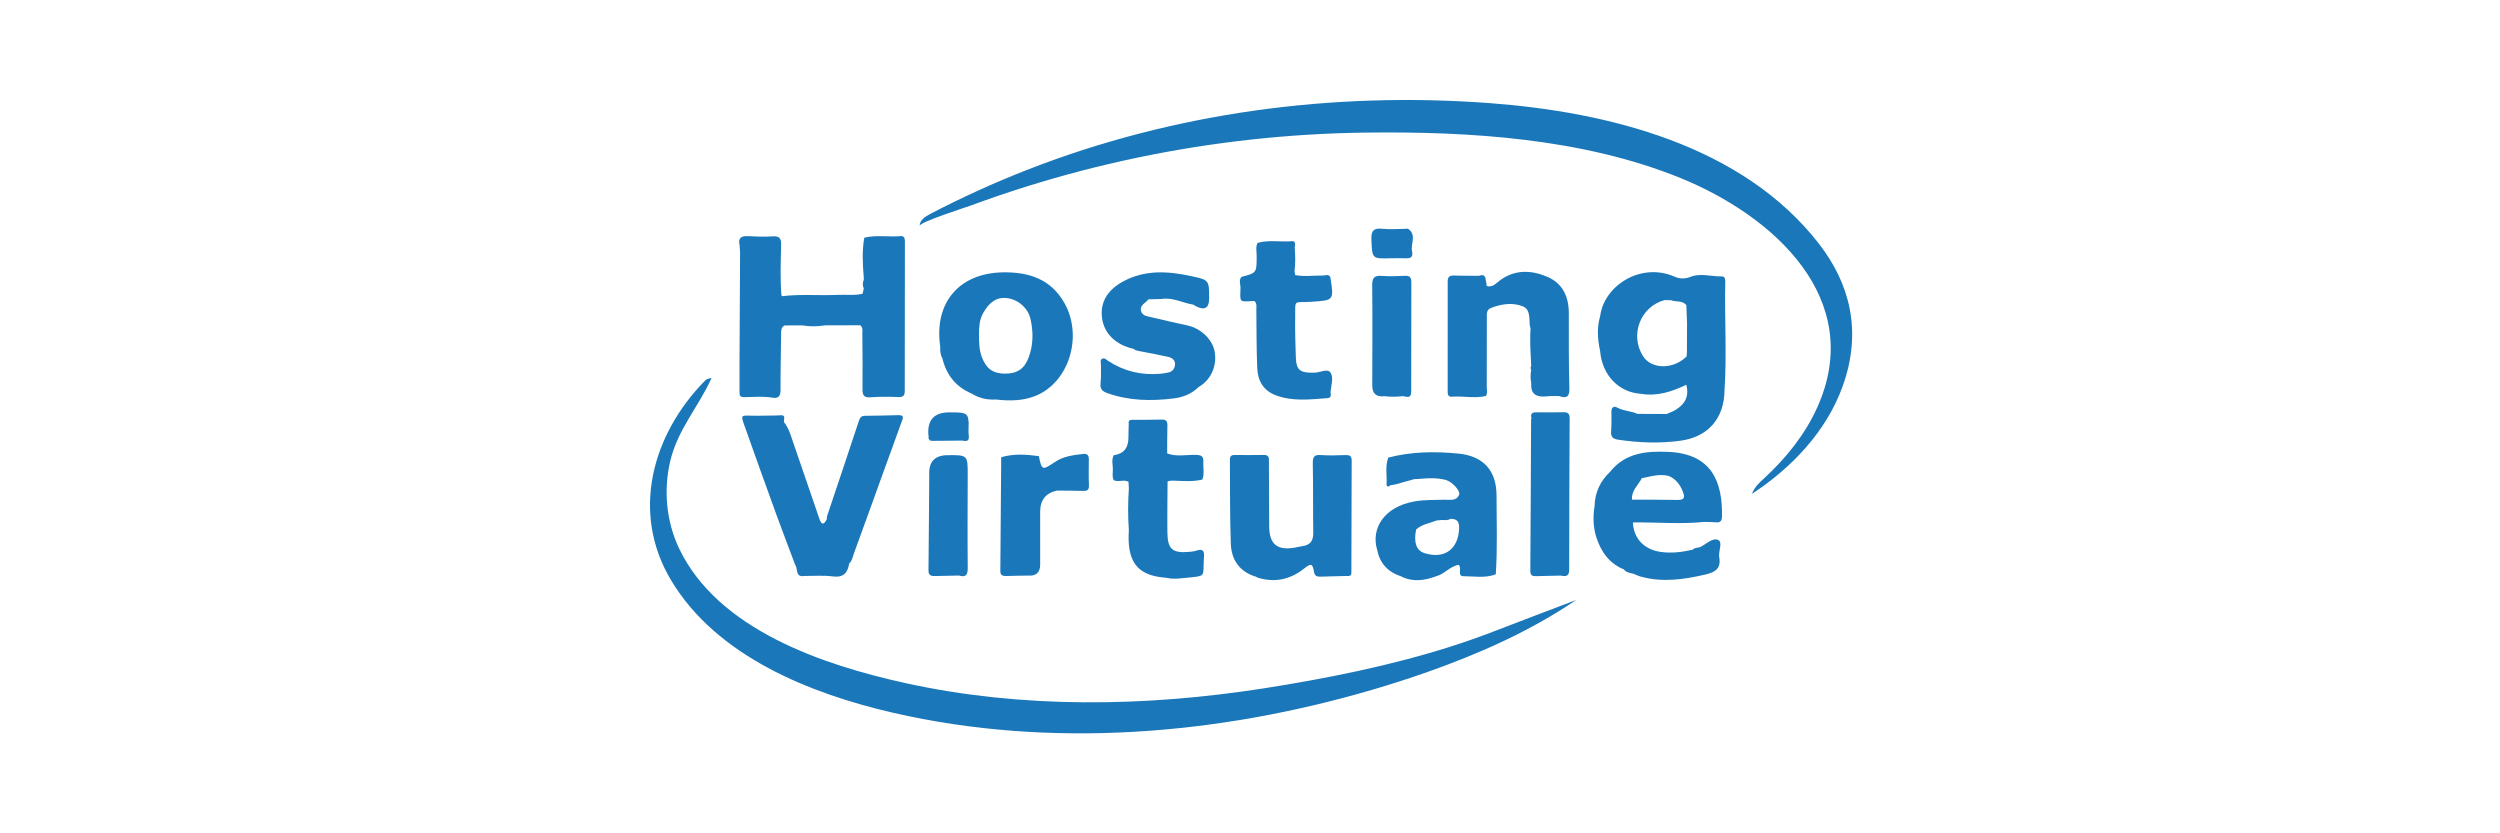 <svg width="300" height="100" viewBox="0 0 300 100" fill="none" xmlns="http://www.w3.org/2000/svg">
<g clip-path="url(#clip0_442_162)">
<path d="M174.281 77.526C166.976 79.867 159.118 81.435 151.652 82.602C137.462 84.818 122.715 85.066 108.629 81.967C98.833 79.811 86.143 75.585 81.49 65.811C79.939 62.556 79.606 58.767 80.444 55.27C81.345 51.51 83.84 48.794 85.388 45.362C85.051 45.411 84.785 45.492 84.613 45.666C78.271 52.105 75.661 61.465 80.514 69.604C85.991 78.79 97.289 83.265 107.215 85.542C126.077 89.871 146.107 88.193 164.574 82.803C166.833 82.144 169.073 81.422 171.294 80.64C177.545 78.433 183.657 75.719 189.142 71.997C185.788 73.272 182.433 74.543 179.084 75.835C177.516 76.44 175.912 77.001 174.276 77.524L174.281 77.526Z" fill="#1A77B9"/>
<path d="M88.81 30.425C88.792 34.685 88.766 38.947 88.743 43.208C88.737 44.468 88.732 45.728 88.743 46.988C88.746 47.345 88.694 47.669 89.317 47.658C90.443 47.636 91.578 47.535 92.704 47.723C93.424 47.843 93.669 47.524 93.665 46.789C93.651 44.568 93.714 42.35 93.732 40.129C93.734 39.712 93.71 39.307 94.127 39.055C94.835 39.05 95.546 39.048 96.254 39.044C97.177 39.211 98.099 39.18 99.022 39.044C100.423 39.039 101.824 39.037 103.224 39.032C103.588 39.305 103.479 39.705 103.481 40.062C103.499 42.29 103.524 44.519 103.501 46.746C103.495 47.468 103.709 47.727 104.466 47.674C105.575 47.593 106.694 47.6 107.804 47.647C108.421 47.674 108.57 47.444 108.57 46.883C108.566 40.94 108.579 34.998 108.588 29.055C108.588 28.702 108.561 28.296 108.112 28.334C106.649 28.459 105.168 28.173 103.716 28.521C103.428 30.107 103.524 31.698 103.651 33.289C103.651 33.391 103.651 33.494 103.651 33.597C103.486 33.941 103.513 34.285 103.655 34.629C103.606 34.837 103.557 35.042 103.506 35.25C102.516 35.487 101.509 35.337 100.51 35.384C98.287 35.489 96.058 35.273 93.839 35.543L93.835 35.474L93.77 35.449C93.611 33.42 93.687 31.39 93.736 29.361C93.756 28.586 93.515 28.318 92.729 28.365C91.735 28.425 90.734 28.396 89.74 28.34C88.904 28.293 88.558 28.595 88.75 29.433C88.77 29.763 88.812 30.094 88.81 30.425ZM94.08 38.55C94.109 38.55 94.141 38.55 94.172 38.554C94.141 38.55 94.112 38.548 94.08 38.55Z" fill="#1A77B9"/>
<path d="M174.22 47.604C175.581 47.495 176.95 47.841 178.306 47.521C178.53 47.179 178.407 46.8 178.409 46.438C178.418 43.699 178.413 40.962 178.42 38.223C178.42 37.75 178.335 37.184 178.896 36.965C180.129 36.485 181.458 36.266 182.692 36.742C183.724 37.14 183.46 38.297 183.599 39.182C183.61 39.253 183.643 39.322 183.668 39.392C183.561 40.908 183.672 42.423 183.744 43.938C183.65 44.079 183.648 44.219 183.744 44.36C183.655 44.905 183.639 45.45 183.753 45.995C183.656 47.042 184.114 47.574 185.127 47.588C185.415 47.593 185.705 47.55 185.994 47.53C186.358 47.53 186.722 47.53 187.086 47.53C187.948 47.814 188.357 47.671 188.326 46.594C188.241 43.596 188.257 40.593 188.257 37.593C188.257 35.603 187.531 33.996 185.652 33.206C183.724 32.395 181.765 32.319 179.964 33.668C179.506 34.012 179.104 34.517 178.411 34.327V34.323C178.391 34.168 178.367 34.014 178.344 33.86C178.308 33.679 178.27 33.498 178.235 33.317C178.259 33.261 178.241 33.226 178.183 33.208C178.011 32.938 177.775 33.009 177.535 33.085C177.437 33.089 177.341 33.092 177.243 33.096C176.316 33.087 175.389 33.096 174.461 33.065C173.945 33.049 173.722 33.23 173.724 33.769C173.733 38.152 173.724 42.537 173.72 46.92C173.72 47.271 173.724 47.64 174.216 47.602L174.22 47.604Z" fill="#1A77B9"/>
<path d="M132.891 47.177C135.48 48.098 138.125 48.142 140.809 47.816C141.966 47.675 142.993 47.267 143.836 46.44C145.265 45.627 146.027 44.009 145.779 42.309C145.56 40.799 144.16 39.418 142.502 39.056C141.028 38.735 139.551 38.406 138.085 38.049C137.636 37.939 137.08 37.895 136.926 37.323C136.767 36.737 137.245 36.472 137.598 36.152C137.676 36.081 137.743 35.996 137.813 35.918C138.329 35.904 138.847 35.891 139.363 35.88C140.724 35.654 141.919 36.355 143.203 36.561C143.297 36.621 143.384 36.691 143.483 36.74C144.563 37.288 145.101 36.973 145.098 35.795C145.093 33.63 145.098 33.601 142.982 33.141C140.185 32.533 137.402 32.339 134.761 33.78C132.846 34.825 131.991 36.344 132.245 38.178C132.502 40.03 133.879 41.378 136.01 41.86C136.28 42.09 136.62 42.11 136.946 42.175C138.038 42.39 139.133 42.584 140.219 42.834C140.675 42.939 141.05 43.243 141.003 43.775C140.96 44.253 140.686 44.603 140.183 44.704C139.857 44.769 139.526 44.829 139.193 44.856C136.937 45.041 134.85 44.548 132.954 43.29C132.75 43.156 132.531 42.906 132.259 43.051C131.971 43.205 132.116 43.509 132.114 43.757C132.109 44.498 132.147 45.247 132.067 45.982C131.991 46.675 132.259 46.954 132.893 47.179L132.891 47.177ZM138.476 35.571C138.541 35.542 138.606 35.52 138.671 35.504C138.606 35.518 138.541 35.542 138.476 35.571ZM138.865 35.498C138.93 35.507 138.997 35.529 139.062 35.569C138.995 35.529 138.93 35.507 138.865 35.498Z" fill="#1A77B9"/>
<path d="M148.996 33.206C148.614 33.628 148.873 34.119 148.86 34.575C148.811 36.353 148.643 36.215 150.513 36.117C150.861 36.398 150.759 36.782 150.761 37.149C150.788 39.488 150.77 41.831 150.868 44.168C150.931 45.674 151.578 46.867 153.113 47.441C155.142 48.198 157.213 47.93 159.284 47.778C159.8 47.74 159.699 47.363 159.664 47.032C159.733 46.232 160.079 45.27 159.639 44.682C159.261 44.179 158.33 44.765 157.637 44.72C157.563 44.715 157.49 44.724 157.416 44.724C155.971 44.722 155.551 44.345 155.501 42.906C155.45 41.351 155.396 39.794 155.421 38.239C155.459 35.797 155.124 36.365 157.324 36.217C160.086 36.032 160.09 36.085 159.637 33.233C159.393 32.859 159.038 33.069 158.73 33.065C157.626 33.045 156.52 33.228 155.421 33.007C155.396 32.85 155.372 32.696 155.345 32.54C155.463 31.597 155.441 30.652 155.365 29.707C155.439 29.37 155.486 28.901 155.043 28.941C153.665 29.064 152.269 28.758 150.908 29.146C150.654 29.638 150.799 30.163 150.799 30.672C150.799 32.75 150.808 32.75 148.994 33.217L148.996 33.206Z" fill="#1A77B9"/>
<path d="M129.928 54.478C128.751 54.616 127.602 54.752 126.566 55.454C125.051 56.479 125.024 56.439 124.658 54.732C123.145 54.534 121.635 54.417 120.145 54.869C120.109 59.426 120.076 63.981 120.04 68.539C120.036 69.053 120.348 69.135 120.775 69.12C121.626 69.091 122.477 69.086 123.329 69.07C124.325 69.155 124.822 68.712 124.821 67.739C124.821 65.626 124.816 63.512 124.819 61.399C124.82 60.006 125.493 59.163 126.838 58.87C127.873 58.881 128.907 58.874 129.941 58.91C130.435 58.928 130.696 58.836 130.672 58.251C130.627 57.217 130.65 56.18 130.659 55.146C130.663 54.632 130.486 54.408 129.928 54.475V54.478Z" fill="#1A77B9"/>
<path d="M183.641 68.515C183.637 69.033 183.872 69.151 184.312 69.138C185.31 69.109 186.309 69.091 187.31 69.069C187.906 69.21 188.302 69.16 188.302 68.363C188.302 62.313 188.331 56.266 188.357 50.216C188.357 49.729 188.223 49.454 187.663 49.467C186.55 49.496 185.435 49.483 184.323 49.478C183.834 49.476 183.639 49.686 183.773 50.169C183.76 50.242 183.733 50.314 183.731 50.388C183.702 56.429 183.682 62.472 183.639 68.513L183.641 68.515Z" fill="#1A77B9"/>
<path d="M112.172 69.125C113.135 69.096 114.097 69.082 115.063 69.064C115.934 69.319 116.137 68.962 116.128 68.111C116.09 64.438 116.115 60.763 116.126 57.09C116.133 54.601 116.139 54.601 113.698 54.621C112.158 54.635 111.429 55.423 111.51 56.985C111.481 60.805 111.461 64.623 111.417 68.443C111.41 69.013 111.689 69.138 112.172 69.125Z" fill="#1A77B9"/>
<path d="M147.588 55.172C147.626 58.55 147.568 61.93 147.702 65.303C147.774 67.113 148.687 68.523 150.522 69.146L150.568 69.188L150.622 69.155C150.729 69.211 150.837 69.266 150.944 69.325C152.979 69.946 154.82 69.546 156.473 68.241C157.322 67.571 157.51 67.598 157.677 68.608C157.771 69.179 158.082 69.215 158.535 69.197C159.648 69.155 160.76 69.141 161.873 69.115C162.112 69.092 162.165 68.918 162.165 68.724C162.177 64.231 162.181 59.74 162.201 55.248C162.203 54.66 161.902 54.598 161.424 54.611C160.459 54.64 159.489 54.68 158.531 54.607C157.744 54.546 157.519 54.783 157.534 55.578C157.592 58.362 157.55 61.148 157.592 63.932C157.608 64.872 157.248 65.399 156.312 65.531C155.984 65.578 155.66 65.67 155.331 65.723C153.245 66.067 152.32 65.294 152.304 63.174C152.284 60.612 152.273 58.052 152.269 55.489C152.269 55.033 152.358 54.575 151.643 54.593C150.493 54.62 149.342 54.607 148.191 54.598C147.787 54.593 147.582 54.716 147.586 55.172H147.588Z" fill="#1A77B9"/>
<path d="M166.591 54.912C166.204 55.962 166.444 57.056 166.388 58.129C166.374 58.379 166.598 58.495 166.819 58.238C167.027 58.203 167.234 58.169 167.442 58.133C168.204 57.919 168.968 57.706 169.73 57.492C169.987 57.481 170.248 57.483 170.503 57.456C171.508 57.351 172.507 57.34 173.492 57.593C174.231 57.782 175.288 58.902 175.092 59.373C174.761 60.162 173.992 59.947 173.356 59.967C172.149 60.008 170.943 59.954 169.739 60.169C166.032 60.825 164.518 63.461 165.248 65.941L165.268 66.013C165.592 67.635 166.578 68.656 168.13 69.163C169.547 69.889 170.959 69.661 172.368 69.143C173.356 68.877 174.004 67.943 175.045 67.784C175.462 68.16 174.837 69.145 175.601 69.145C176.892 69.145 178.221 69.406 179.493 68.919C179.705 65.774 179.584 62.626 179.584 59.48C179.584 56.467 178.014 54.724 174.998 54.429C172.178 54.154 169.359 54.186 166.589 54.912H166.591ZM170.009 57.179C170.054 57.15 170.101 57.128 170.154 57.114C170.103 57.128 170.054 57.15 170.009 57.179ZM169.272 64.981C169.272 64.992 169.27 65.003 169.27 65.014C169.27 65.003 169.27 64.992 169.272 64.981ZM170.896 66.361C169.955 66.053 169.62 65.068 169.935 63.544C169.638 63.803 169.446 64.141 169.346 64.498C169.444 64.141 169.638 63.803 169.935 63.544C170.626 62.898 171.56 62.798 172.386 62.456C172.607 62.436 172.831 62.416 173.052 62.398C173.204 62.251 173.369 62.21 173.539 62.21C173.367 62.21 173.202 62.251 173.052 62.398C173.398 62.416 173.747 62.461 174.062 62.257C174.815 62.271 175.127 62.541 175.096 63.399C175.004 65.917 173.311 67.154 170.896 66.361Z" fill="#1A77B9"/>
<path d="M207.034 33.854C207.04 33.554 207.013 33.159 206.634 33.168C205.376 33.195 204.056 32.748 202.889 33.21C202.119 33.516 201.536 33.454 200.897 33.179C196.891 31.459 192.499 34.256 192.019 37.931C191.61 39.325 191.708 40.721 192.014 42.117C192.251 45.006 194.23 47.084 196.907 47.256C198.852 47.589 200.64 46.997 202.353 46.172C202.744 47.622 202.141 48.507 201.102 49.168C200.765 49.383 200.372 49.51 200.003 49.678C198.832 49.673 197.66 49.669 196.489 49.664C195.718 49.309 194.833 49.336 194.072 48.911C193.658 48.681 193.368 48.875 193.37 49.4C193.372 50.178 193.399 50.962 193.332 51.735C193.274 52.398 193.522 52.664 194.163 52.761C196.672 53.136 199.188 53.23 201.701 52.879C204.974 52.423 206.891 50.203 206.94 46.892C207.228 42.549 206.94 38.201 207.031 33.856L207.034 33.854ZM197.159 42.732C195.542 40.172 196.857 36.776 199.764 36.007C200.016 36.014 200.269 36.021 200.521 36.028C201.125 36.258 201.873 36.027 202.362 36.615C202.389 37.346 202.418 38.078 202.445 38.811C202.447 38.719 202.452 38.628 202.458 38.536C202.454 38.628 202.447 38.719 202.445 38.811C202.44 39.95 202.436 41.09 202.431 42.229C202.418 42.41 202.407 42.591 202.393 42.772C200.805 44.356 198.171 44.338 197.159 42.736V42.732Z" fill="#1A77B9"/>
<path d="M120.378 32.682C115.154 32.756 112.136 36.25 112.8 41.391C112.8 41.464 112.809 41.536 112.829 41.612C112.793 42.117 112.858 42.602 113.101 43.053C113.582 45.017 114.717 46.433 116.593 47.226C117.491 47.785 118.47 48.003 119.52 47.941C121.157 48.133 122.797 48.115 124.332 47.476C128.309 45.819 129.962 40.332 127.737 36.375C126.11 33.484 123.467 32.638 120.378 32.682ZM117.48 40.019C117.494 39.364 117.494 38.399 118.001 37.53C118.611 36.487 119.388 35.656 120.717 35.759C122.084 35.864 123.358 36.929 123.659 38.272C124.004 39.811 124.008 41.366 123.447 42.872C122.924 44.279 122.073 44.842 120.565 44.836C119.158 44.829 118.345 44.237 117.82 42.847C117.514 42.034 117.48 41.181 117.478 40.019H117.48Z" fill="#1A77B9"/>
<path d="M168.988 27.473C168.89 27.404 168.698 27.464 168.551 27.464C167.659 27.467 166.761 27.547 165.881 27.451C164.835 27.339 164.525 27.703 164.567 28.738C164.663 31.059 164.616 31.061 166.938 30.99C167.568 30.99 168.2 30.974 168.83 30.994C169.415 31.014 169.563 30.664 169.453 30.208C169.234 29.301 170.041 28.22 168.991 27.469L168.988 27.473Z" fill="#1A77B9"/>
<path d="M166.141 47.541C166.879 47.648 167.616 47.613 168.353 47.539C168.813 47.608 169.347 47.863 169.345 47.012C169.341 42.631 169.345 38.248 169.361 33.867C169.361 33.297 169.175 33.069 168.579 33.098C167.652 33.145 166.72 33.174 165.795 33.107C164.919 33.044 164.656 33.342 164.665 34.226C164.707 38.236 164.678 42.247 164.671 46.257C164.671 47.246 165.161 47.673 166.139 47.539L166.141 47.541Z" fill="#1A77B9"/>
<path d="M200.251 54.23C197.602 54.101 195.046 54.32 193.21 56.616C192.037 57.727 191.396 59.078 191.349 60.702C191.114 62.206 191.181 63.68 191.793 65.099L191.796 65.115C192.399 66.58 193.348 67.717 194.852 68.323C195.144 68.703 195.589 68.756 196.013 68.85C196.284 68.959 196.547 69.096 196.827 69.176C199.469 69.927 202.065 69.543 204.679 68.935C205.877 68.658 206.545 68.182 206.308 66.871C206.181 66.158 206.757 65.092 206.196 64.804C205.535 64.462 204.757 65.293 204.04 65.642C203.743 65.765 203.375 65.682 203.136 65.959C201.829 66.261 200.511 66.43 199.17 66.212C197.24 65.899 196.025 64.572 195.946 62.693C198.804 62.648 201.663 62.93 204.518 62.628C204.999 62.644 205.481 62.637 205.957 62.682C206.462 62.729 206.627 62.454 206.636 62.029C206.73 57.861 205.443 54.478 200.249 54.226L200.251 54.23ZM201.471 57.313C201.362 57.237 201.241 57.179 201.112 57.141C201.243 57.179 201.362 57.237 201.471 57.313ZM200.87 57.094C200.792 57.086 200.712 57.079 200.629 57.081C200.714 57.081 200.792 57.086 200.87 57.094ZM195.839 59.954C195.745 58.893 196.556 58.243 196.999 57.427L196.965 57.396C197.894 57.217 198.81 56.922 199.778 57.03C199.939 57.059 200.099 57.088 200.26 57.117C201.125 57.494 201.632 58.18 201.958 59.04C202.195 59.664 202.132 60.008 201.339 59.992C199.505 59.954 197.671 59.967 195.837 59.959L195.839 59.954Z" fill="#1A77B9"/>
<path d="M93.343 49.856C92.269 49.847 91.194 49.914 90.12 49.88C88.927 49.844 88.891 49.822 89.306 50.995C90.578 54.592 91.867 58.182 93.169 61.765C93.9 63.774 94.668 65.769 95.419 67.77L95.43 67.797C95.776 68.251 95.394 69.308 96.522 69.113C97.657 69.122 98.805 69.022 99.922 69.169C101.216 69.339 101.723 68.747 101.9 67.616C102.259 67.304 102.315 66.837 102.463 66.432C103.64 63.229 104.788 60.014 105.95 56.804C106.694 54.751 107.451 52.704 108.182 50.647C108.302 50.307 108.617 49.802 107.829 49.818C106.493 49.844 105.157 49.894 103.821 49.896C103.365 49.896 103.204 50.084 103.068 50.501C101.806 54.337 100.512 58.164 99.23 61.993C99.225 62.1 99.221 62.206 99.216 62.313C98.792 63.119 98.544 62.903 98.301 62.185C97.275 59.163 96.23 56.149 95.195 53.131C94.9 52.269 94.657 51.384 94.076 50.651C94.076 50.566 94.078 50.483 94.081 50.399C94.257 49.648 93.681 49.856 93.341 49.853L93.343 49.856Z" fill="#1A77B9"/>
<path d="M218.283 29.263C209.116 17.436 193.018 13.448 178.798 12.378C160.014 10.964 140.869 13.497 123.298 20.367C119.314 21.924 115.416 23.695 111.623 25.675C111.028 25.985 110.352 26.432 110.36 27.102C110.356 26.647 115.896 24.886 116.524 24.654C118.684 23.854 120.865 23.11 123.061 22.42C127.455 21.039 131.917 19.875 136.425 18.93C145.442 17.04 154.644 16.028 163.855 15.912C176.372 15.753 189.968 16.607 201.686 21.374C212.76 25.878 223.982 35.878 218.041 48.956C216.585 52.164 214.328 54.965 211.739 57.356C211.14 57.91 210.495 58.482 210.245 59.257C215.028 56.123 219.174 51.748 221.113 46.369C223.528 39.662 221.913 33.947 218.283 29.263Z" fill="#1A77B9"/>
<path d="M139.572 69.296C139.731 69.312 139.89 69.33 140.05 69.346C140.75 69.515 141.453 69.426 142.153 69.357C144.947 69.078 144.284 69.303 144.478 66.83C144.541 66.024 144.282 65.838 143.558 66.077C143.281 66.169 142.979 66.2 142.684 66.225C140.694 66.401 140.113 65.905 140.088 63.899C140.062 61.859 140.1 59.818 140.108 57.776C140.175 57.789 140.227 57.767 140.263 57.711C140.408 57.7 140.553 57.686 140.698 57.675C141.882 57.711 143.071 57.831 144.246 57.557L144.3 57.503C144.545 56.819 144.36 56.116 144.4 55.423C144.44 54.715 144.125 54.601 143.464 54.585C142.331 54.559 141.172 54.838 140.059 54.409C140.066 53.296 140.059 52.186 140.088 51.076C140.104 50.569 139.959 50.332 139.405 50.35C138.294 50.385 137.182 50.367 136.072 50.379C135.748 50.383 135.348 50.318 135.448 50.872C135.435 51.42 135.41 51.967 135.412 52.512C135.418 53.759 134.834 54.462 133.659 54.621C133.328 55.2 133.569 55.823 133.54 56.422C133.471 57.796 133.496 57.798 134.925 57.673C135.089 57.711 135.252 57.749 135.415 57.789C135.433 58.053 135.45 58.316 135.466 58.582C135.354 60.26 135.341 61.938 135.462 63.615C135.216 67.331 136.409 68.979 139.575 69.296H139.572Z" fill="#1A77B9"/>
<path d="M111.421 52.323C111.425 52.359 111.452 52.39 111.468 52.423L111.432 52.437C111.39 52.506 111.396 52.569 111.455 52.627C111.53 52.906 111.763 52.904 111.98 52.904C113.148 52.897 114.319 52.884 115.487 52.87C116.544 53.127 116.209 52.323 116.22 51.858C116.229 51.519 116.235 51.228 116.233 50.978C116.242 50.915 116.247 50.857 116.249 50.804C116.249 50.73 116.242 50.665 116.226 50.603C116.226 50.6 116.226 50.598 116.224 50.596C116.159 49.49 115.746 49.488 113.941 49.483C112.066 49.479 111.225 50.426 111.419 52.325L111.421 52.323Z" fill="#1A77B9"/>
</g>
<defs>
<clipPath id="clip0_442_162">
<rect width="144.261" height="76" fill="white" transform="translate(78 12)"/>
</clipPath>
</defs>
</svg>
